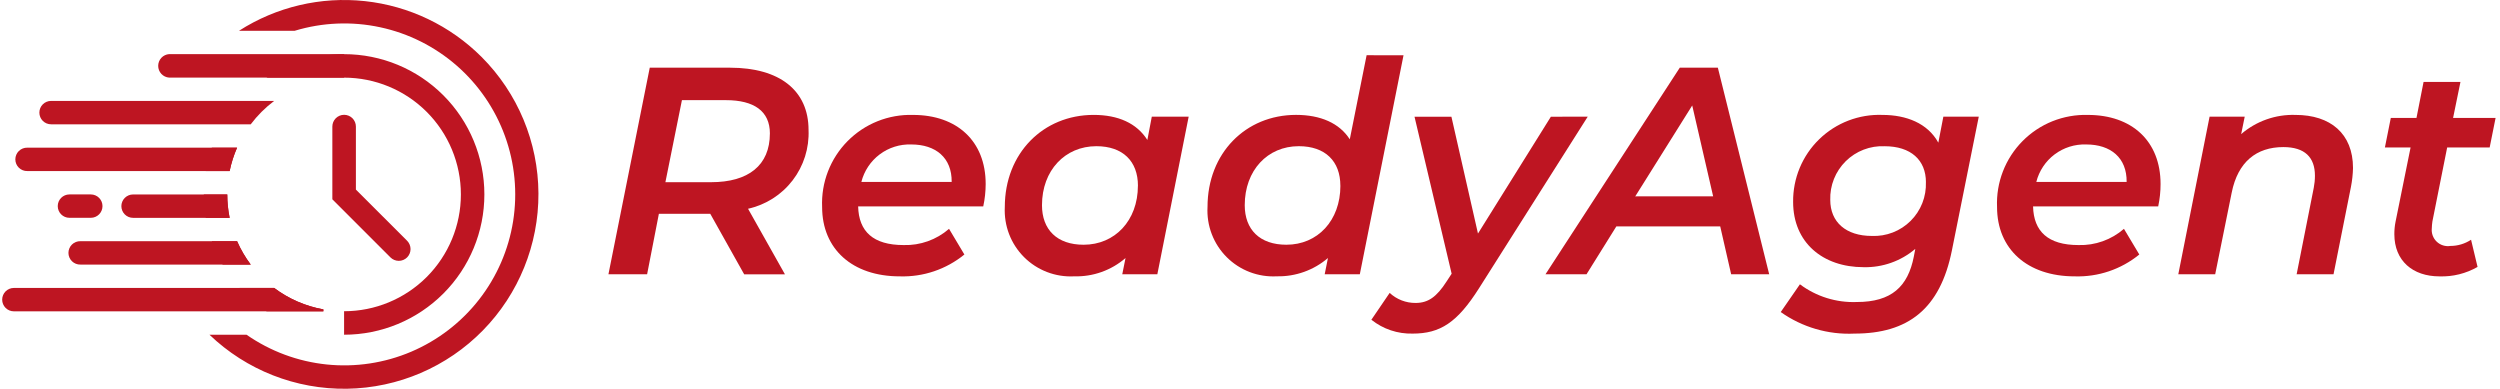 <svg width="276" height="43" viewBox="0 0 276 43" fill="none" xmlns="http://www.w3.org/2000/svg">
<g clip-path="url(#clip0_76_2316)">
<path d="M82.584 23.047L86.657 30.284H82.157L78.411 23.6H72.741L71.441 30.281H67.171L71.733 7.473H80.596C86.103 7.473 89.264 10.014 89.264 14.348C89.349 16.351 88.727 18.321 87.506 19.912C86.284 21.503 84.542 22.613 82.584 23.047ZM84.997 14.739C84.997 12.263 83.237 11.057 80.142 11.057H75.285L73.46 20.114H78.51C82.616 20.114 84.994 18.258 84.994 14.739H84.997Z" fill="#BE1522"/>
<path d="M108.551 22.786H94.739C94.804 25.556 96.4 27.055 99.757 27.055C101.595 27.11 103.387 26.47 104.774 25.263L106.468 28.098C104.458 29.736 101.924 30.593 99.332 30.51C94.086 30.51 90.762 27.481 90.762 22.854C90.705 21.515 90.924 20.178 91.407 18.927C91.89 17.676 92.625 16.538 93.568 15.584C94.51 14.63 95.638 13.881 96.883 13.382C98.128 12.884 99.462 12.647 100.803 12.688C105.627 12.688 108.818 15.555 108.818 20.312C108.817 21.144 108.727 21.973 108.551 22.786ZM95.094 20.087H105.065C105.097 17.415 103.305 15.948 100.601 15.948C99.349 15.905 98.119 16.292 97.117 17.045C96.115 17.798 95.401 18.871 95.095 20.087H95.094Z" fill="#BE1522"/>
<path d="M131.229 12.882L127.77 30.279H123.899L124.258 28.488C122.687 29.846 120.664 30.566 118.588 30.507C117.569 30.561 116.549 30.4 115.596 30.034C114.642 29.669 113.776 29.107 113.054 28.385C112.332 27.663 111.77 26.797 111.404 25.844C111.039 24.89 110.878 23.871 110.931 22.851C110.931 16.921 115.167 12.685 120.739 12.685C123.439 12.685 125.497 13.598 126.669 15.454L127.158 12.88L131.229 12.882ZM125.629 20.506C125.629 17.806 123.968 16.14 121.035 16.14C117.581 16.14 115.035 18.812 115.035 22.653C115.035 25.353 116.696 27.019 119.629 27.019C123.083 27.022 125.625 24.35 125.625 20.505L125.629 20.506Z" fill="#BE1522"/>
<path d="M154.949 6.101L150.124 30.276H146.247L146.605 28.485C145.039 29.829 143.032 30.548 140.968 30.504C139.948 30.561 138.927 30.402 137.972 30.037C137.017 29.672 136.15 29.11 135.428 28.388C134.705 27.665 134.143 26.799 133.778 25.844C133.413 24.89 133.254 23.869 133.31 22.848C133.31 16.919 137.51 12.683 143.086 12.683C145.786 12.683 147.876 13.595 149.016 15.382L150.874 6.097L154.949 6.101ZM147.976 20.505C147.976 17.805 146.315 16.139 143.382 16.139C139.928 16.139 137.419 18.812 137.419 22.652C137.419 25.352 139.082 27.018 142.013 27.018C145.468 27.022 147.98 24.349 147.98 20.505H147.976Z" fill="#BE1522"/>
<path d="M175.284 12.881L163.292 31.81C160.879 35.623 158.992 36.829 155.961 36.829C154.308 36.873 152.692 36.332 151.399 35.301L153.419 32.336C154.198 33.059 155.224 33.456 156.287 33.445C157.654 33.445 158.601 32.793 159.708 31.066L160.262 30.218L156.162 12.885H160.236L163.168 25.784L171.217 12.885L175.284 12.881Z" fill="#BE1522"/>
<path d="M189.913 24.998H178.443L175.152 30.277H170.623L185.45 7.47H189.65L195.318 30.277H191.119L189.913 24.998ZM189.131 21.675L186.821 11.644L180.532 21.679L189.131 21.675Z" fill="#BE1522"/>
<path d="M218.456 12.882L215.491 27.641C214.191 34.124 210.636 36.829 204.738 36.829C201.834 36.968 198.966 36.13 196.593 34.45L198.711 31.386C200.52 32.741 202.74 33.431 204.998 33.342C208.811 33.342 210.636 31.648 211.287 28.325L211.448 27.478C209.86 28.827 207.832 29.546 205.748 29.497C201.218 29.497 197.961 26.763 197.961 22.298C197.946 21.01 198.193 19.732 198.687 18.542C199.181 17.352 199.912 16.275 200.836 15.377C201.759 14.478 202.855 13.776 204.058 13.314C205.261 12.851 206.545 12.638 207.832 12.687C210.44 12.687 212.818 13.599 213.991 15.75L214.545 12.883L218.456 12.882ZM212.623 20.119C212.623 17.674 210.961 16.144 208.061 16.144C207.27 16.109 206.48 16.238 205.741 16.523C205.002 16.808 204.33 17.242 203.767 17.799C203.204 18.356 202.761 19.023 202.468 19.758C202.174 20.494 202.036 21.282 202.061 22.073C202.061 24.517 203.788 26.048 206.656 26.048C207.446 26.081 208.233 25.95 208.97 25.664C209.706 25.378 210.375 24.942 210.935 24.385C211.495 23.828 211.934 23.161 212.224 22.426C212.514 21.691 212.648 20.904 212.619 20.115L212.623 20.119Z" fill="#BE1522"/>
<path d="M238.266 22.786H224.45C224.515 25.556 226.111 27.055 229.468 27.055C231.306 27.11 233.098 26.47 234.485 25.263L236.179 28.098C234.17 29.736 231.636 30.593 229.044 30.51C223.798 30.51 220.474 27.481 220.474 22.854C220.417 21.515 220.637 20.179 221.12 18.928C221.602 17.678 222.337 16.54 223.279 15.587C224.22 14.633 225.348 13.883 226.592 13.384C227.837 12.886 229.17 12.649 230.51 12.688C235.336 12.688 238.526 15.556 238.526 20.313C238.527 21.144 238.44 21.973 238.266 22.786ZM224.809 20.087H234.781C234.813 17.415 233.022 15.948 230.317 15.948C229.064 15.904 227.834 16.291 226.831 17.044C225.829 17.797 225.115 18.871 224.809 20.087Z" fill="#BE1522"/>
<path d="M259.772 18.55C259.755 19.25 259.679 19.947 259.544 20.634L257.622 30.279H253.549L255.439 20.733C255.525 20.294 255.569 19.846 255.569 19.398C255.569 17.378 254.461 16.238 252.082 16.238C249.117 16.238 247.064 17.867 246.382 21.256L244.557 30.279H240.484L243.938 12.882H247.816L247.425 14.804C249.089 13.372 251.23 12.616 253.425 12.687C257.262 12.685 259.772 14.739 259.772 18.55Z" fill="#BE1522"/>
<path d="M268.537 24.448C268.5 24.696 268.478 24.946 268.471 25.197C268.441 25.47 268.475 25.745 268.569 26.003C268.664 26.261 268.816 26.493 269.015 26.682C269.213 26.871 269.453 27.012 269.715 27.093C269.977 27.175 270.254 27.195 270.525 27.152C271.335 27.151 272.128 26.914 272.805 26.468L273.522 29.468C272.246 30.2 270.792 30.561 269.322 30.512C266.357 30.512 264.336 28.786 264.336 25.854C264.334 25.395 264.378 24.937 264.467 24.487L266.129 16.277H263.294L263.945 13.018H266.78L267.562 9.044H271.635L270.821 13.018H275.513L274.86 16.277H270.168L268.537 24.448Z" fill="#BE1522"/>
<path d="M37.987 5.978V8.568H18.676C18.347 8.546 18.039 8.4 17.814 8.159C17.589 7.918 17.464 7.601 17.464 7.271C17.464 6.942 17.589 6.625 17.814 6.384C18.039 6.143 18.347 5.997 18.676 5.974L37.987 5.978Z" fill="#BE1522"/>
<path d="M30.27 11.141C29.29 11.876 28.419 12.745 27.682 13.723H5.637C5.295 13.723 4.966 13.587 4.724 13.345C4.482 13.102 4.346 12.774 4.346 12.432C4.346 12.089 4.482 11.761 4.724 11.519C4.966 11.277 5.295 11.141 5.637 11.141H30.27Z" fill="#BE1522"/>
<path d="M26.172 16.303C25.808 17.132 25.534 17.997 25.353 18.884H3.02C2.847 18.889 2.676 18.859 2.515 18.796C2.354 18.734 2.208 18.639 2.084 18.519C1.96 18.399 1.862 18.255 1.795 18.096C1.728 17.937 1.693 17.766 1.693 17.594C1.693 17.421 1.728 17.25 1.795 17.091C1.862 16.932 1.96 16.788 2.084 16.668C2.208 16.548 2.354 16.453 2.515 16.391C2.676 16.328 2.847 16.298 3.02 16.303H26.172Z" fill="#BE1522"/>
<path d="M25.353 24.05H14.69C14.348 24.05 14.019 23.915 13.777 23.672C13.535 23.43 13.399 23.102 13.399 22.759C13.399 22.417 13.535 22.089 13.777 21.847C14.019 21.605 14.348 21.468 14.69 21.468H25.09C25.091 22.336 25.179 23.201 25.353 24.05Z" fill="#BE1522"/>
<path d="M27.683 29.209H8.883C8.71 29.214 8.539 29.184 8.378 29.121C8.217 29.058 8.071 28.964 7.947 28.844C7.823 28.724 7.725 28.58 7.658 28.421C7.591 28.262 7.556 28.091 7.556 27.918C7.556 27.746 7.591 27.575 7.658 27.416C7.725 27.257 7.823 27.113 7.947 26.993C8.071 26.873 8.217 26.778 8.378 26.716C8.539 26.653 8.71 26.623 8.883 26.628H26.176C26.576 27.544 27.082 28.41 27.683 29.209Z" fill="#BE1522"/>
<path d="M35.701 34.155V34.371H1.531C1.189 34.371 0.86 34.235 0.618 33.993C0.376 33.751 0.24 33.423 0.24 33.08C0.24 32.738 0.376 32.41 0.618 32.167C0.86 31.925 1.189 31.789 1.531 31.789H30.27C31.871 32.991 33.731 33.801 35.701 34.155Z" fill="#BE1522"/>
<path d="M25.093 21.466H22.5C22.5 22.333 22.572 23.197 22.716 24.051H25.353C25.179 23.201 25.092 22.335 25.093 21.466ZM37.988 5.98C34.945 5.977 31.969 6.875 29.436 8.561L29.418 8.573H37.987C41.407 8.573 44.686 9.931 47.105 12.349C49.523 14.767 50.882 18.047 50.882 21.466C50.882 24.886 49.523 28.166 47.105 30.584C44.686 33.002 41.407 34.36 37.987 34.36V36.953C42.094 36.953 46.034 35.321 48.938 32.417C51.843 29.512 53.475 25.573 53.475 21.466C53.475 17.359 51.843 13.42 48.938 10.515C46.034 7.611 42.094 5.979 37.987 5.979L37.988 5.98ZM26.455 31.791C27.335 32.775 28.337 33.642 29.436 34.373H35.7V34.157C33.73 33.803 31.87 32.993 30.269 31.791H26.455ZM23.384 16.304C23.087 17.143 22.863 18.007 22.715 18.885H25.353C25.534 17.998 25.808 17.133 26.172 16.304H23.384ZM26.171 26.629H23.386C23.703 27.524 24.103 28.388 24.58 29.21H27.68C27.078 28.41 26.572 27.544 26.172 26.627L26.171 26.629Z" fill="#BE1522"/>
<path d="M53.167 6.287C49.702 2.824 45.157 0.65 40.286 0.124C35.415 -0.402 30.511 0.753 26.387 3.398H32.536C35.596 2.471 38.842 2.337 41.968 3.009C45.095 3.68 47.999 5.135 50.41 7.236C52.82 9.337 54.657 12.016 55.748 15.021C56.839 18.026 57.149 21.26 56.649 24.418C56.148 27.576 54.853 30.555 52.886 33.075C50.919 35.596 48.343 37.575 45.401 38.828C42.459 40.081 39.248 40.566 36.067 40.238C32.886 39.91 29.841 38.779 27.217 36.952H23.124C27.205 40.863 32.664 43.006 38.316 42.917C43.968 42.828 49.356 40.514 53.312 36.476C57.268 32.438 59.471 27.004 59.444 21.352C59.417 15.7 57.162 10.286 53.167 6.287Z" fill="#BE1522"/>
<path d="M43.105 28.417L36.691 22.003V13.974C36.691 13.63 36.828 13.299 37.071 13.055C37.315 12.812 37.646 12.675 37.991 12.675C38.335 12.675 38.666 12.812 38.91 13.055C39.154 13.299 39.291 13.63 39.291 13.974V20.93L44.946 26.582C45.188 26.826 45.324 27.155 45.324 27.499C45.324 27.842 45.188 28.172 44.946 28.416C44.825 28.537 44.681 28.633 44.524 28.698C44.366 28.764 44.197 28.798 44.026 28.798C43.855 28.798 43.686 28.764 43.528 28.699C43.37 28.633 43.226 28.538 43.105 28.417Z" fill="#BE1522"/>
<path d="M10.024 21.465H7.666C6.953 21.465 6.375 22.042 6.375 22.755C6.375 23.468 6.953 24.046 7.666 24.046H10.024C10.737 24.046 11.315 23.468 11.315 22.755C11.315 22.042 10.737 21.465 10.024 21.465Z" fill="#BE1522"/>
</g>
<defs>
<clipPath id="clip0_76_2316">
<rect width="275.27" height="42.93" fill="white" transform="translate(0.24)"/>
</clipPath>
</defs>
</svg>
